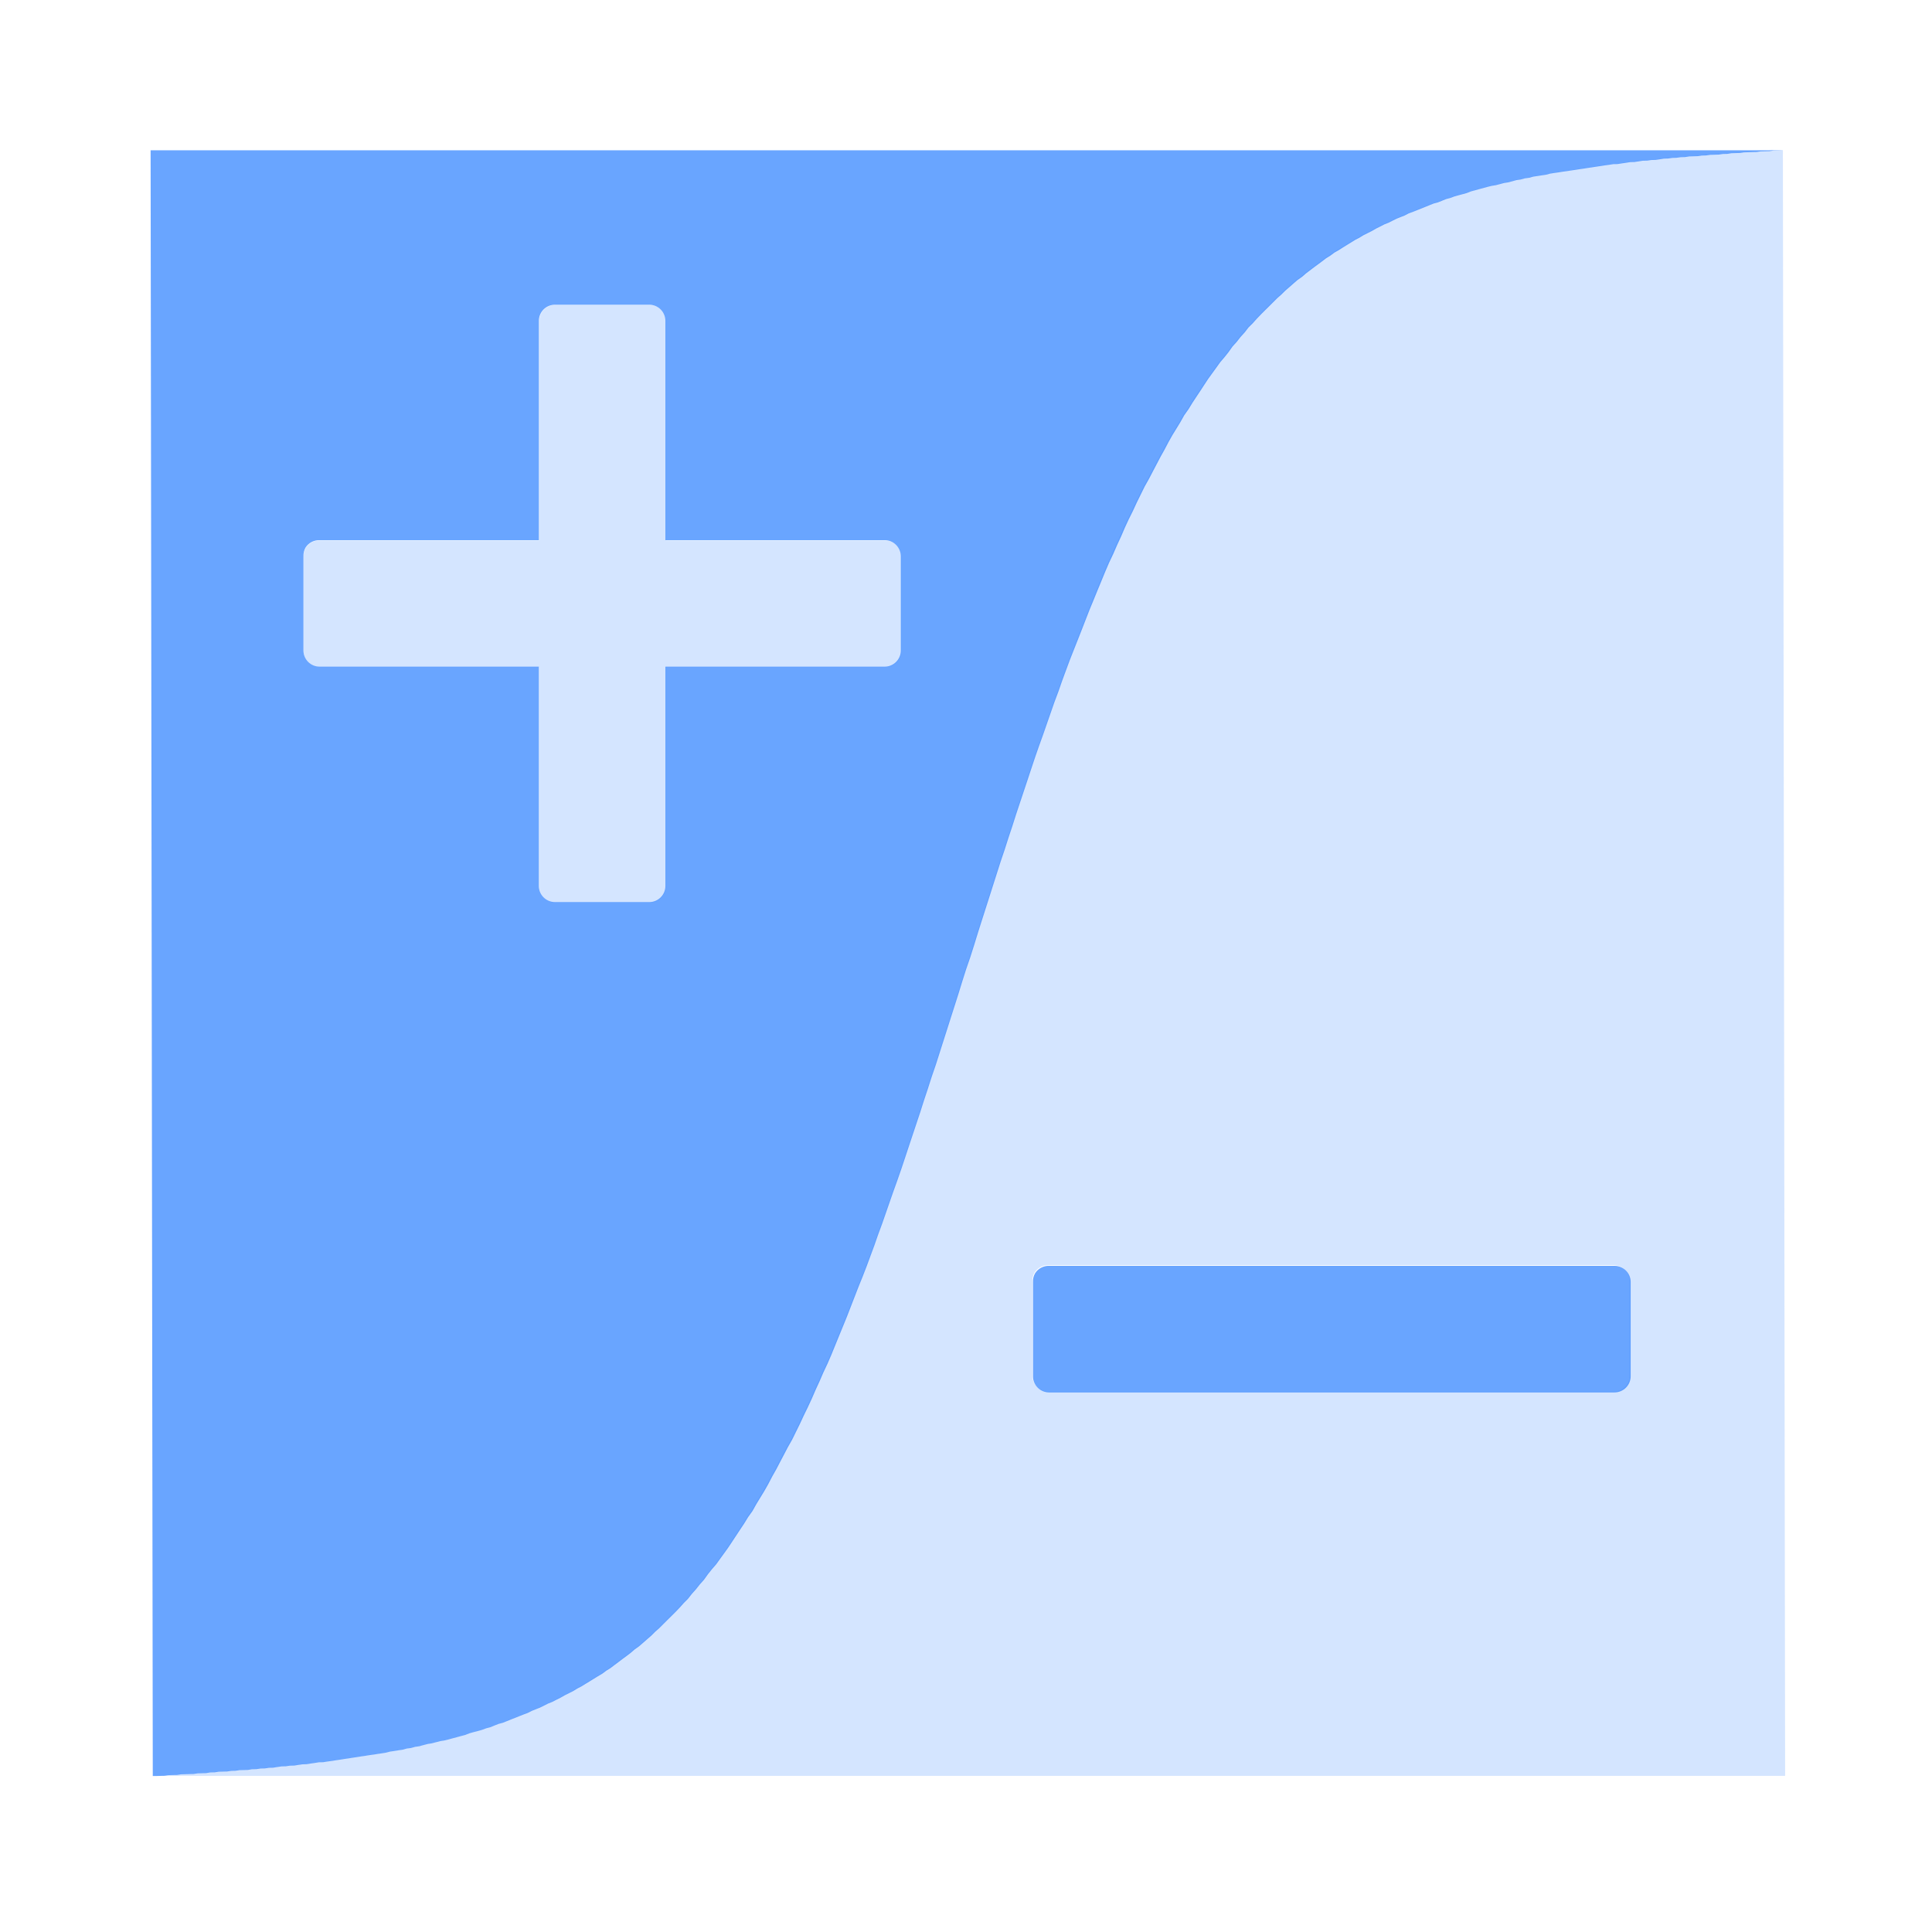<?xml version="1.0" encoding="UTF-8" standalone="no"?>
<!-- Created with Inkscape (http://www.inkscape.org/) -->

<svg
   xmlns:dc="http://purl.org/dc/elements/1.1/"
   xmlns:cc="http://creativecommons.org/ns#"
   xmlns:rdf="http://www.w3.org/1999/02/22-rdf-syntax-ns#"
   xmlns:svg="http://www.w3.org/2000/svg"
   xmlns="http://www.w3.org/2000/svg"
   xmlns:xlink="http://www.w3.org/1999/xlink"
   xmlns:sodipodi="http://sodipodi.sourceforge.net/DTD/sodipodi-0.dtd"
   xmlns:inkscape="http://www.inkscape.org/namespaces/inkscape"
   width="1000"
   height="1000"
   id="svg2"
   sodipodi:version="0.32"
   inkscape:version="0.47 r22583"
   sodipodi:docname="exposure.svg"
   inkscape:export-filename="/home/philippe/tmp/icons/TabIcons/exposure-24.png"
   inkscape:export-xdpi="2.1600001"
   inkscape:export-ydpi="2.1600001"
   version="1.1">
  <defs
     id="defs4">
    <inkscape:perspective
       sodipodi:type="inkscape:persp3d"
       inkscape:vp_x="0 : 36 : 1"
       inkscape:vp_y="0 : 1000 : 0"
       inkscape:vp_z="72 : 36 : 1"
       inkscape:persp3d-origin="36 : 24 : 1"
       id="perspective21" />
    <inkscape:perspective
       id="perspective3614"
       inkscape:persp3d-origin="0.5 : 0.33333333 : 1"
       inkscape:vp_z="1 : 0.5 : 1"
       inkscape:vp_y="0 : 1000 : 0"
       inkscape:vp_x="0 : 0.5 : 1"
       sodipodi:type="inkscape:persp3d" />
    <inkscape:perspective
       id="perspective3636"
       inkscape:persp3d-origin="0.5 : 0.33333333 : 1"
       inkscape:vp_z="1 : 0.5 : 1"
       inkscape:vp_y="0 : 1000 : 0"
       inkscape:vp_x="0 : 0.5 : 1"
       sodipodi:type="inkscape:persp3d" />
    <inkscape:perspective
       id="perspective3658"
       inkscape:persp3d-origin="0.5 : 0.33333333 : 1"
       inkscape:vp_z="1 : 0.5 : 1"
       inkscape:vp_y="0 : 1000 : 0"
       inkscape:vp_x="0 : 0.5 : 1"
       sodipodi:type="inkscape:persp3d" />
    <inkscape:perspective
       id="perspective3680"
       inkscape:persp3d-origin="0.5 : 0.33333333 : 1"
       inkscape:vp_z="1 : 0.5 : 1"
       inkscape:vp_y="0 : 1000 : 0"
       inkscape:vp_x="0 : 0.5 : 1"
       sodipodi:type="inkscape:persp3d" />
    <inkscape:perspective
       id="perspective3680-0"
       inkscape:persp3d-origin="0.5 : 0.33333333 : 1"
       inkscape:vp_z="1 : 0.5 : 1"
       inkscape:vp_y="0 : 1000 : 0"
       inkscape:vp_x="0 : 0.5 : 1"
       sodipodi:type="inkscape:persp3d" />
    <inkscape:perspective
       id="perspective3680-8"
       inkscape:persp3d-origin="0.5 : 0.33333333 : 1"
       inkscape:vp_z="1 : 0.5 : 1"
       inkscape:vp_y="0 : 1000 : 0"
       inkscape:vp_x="0 : 0.5 : 1"
       sodipodi:type="inkscape:persp3d" />
    <inkscape:perspective
       id="perspective3720"
       inkscape:persp3d-origin="0.5 : 0.33333333 : 1"
       inkscape:vp_z="1 : 0.5 : 1"
       inkscape:vp_y="0 : 1000 : 0"
       inkscape:vp_x="0 : 0.5 : 1"
       sodipodi:type="inkscape:persp3d" />
    <inkscape:perspective
       id="perspective3742"
       inkscape:persp3d-origin="0.5 : 0.33333333 : 1"
       inkscape:vp_z="1 : 0.5 : 1"
       inkscape:vp_y="0 : 1000 : 0"
       inkscape:vp_x="0 : 0.5 : 1"
       sodipodi:type="inkscape:persp3d" />
    <inkscape:perspective
       id="perspective3742-2"
       inkscape:persp3d-origin="0.5 : 0.33333333 : 1"
       inkscape:vp_z="1 : 0.5 : 1"
       inkscape:vp_y="0 : 1000 : 0"
       inkscape:vp_x="0 : 0.5 : 1"
       sodipodi:type="inkscape:persp3d" />
    <inkscape:perspective
       id="perspective3742-26"
       inkscape:persp3d-origin="0.5 : 0.33333333 : 1"
       inkscape:vp_z="1 : 0.5 : 1"
       inkscape:vp_y="0 : 1000 : 0"
       inkscape:vp_x="0 : 0.5 : 1"
       sodipodi:type="inkscape:persp3d" />
    <inkscape:perspective
       id="perspective3742-0"
       inkscape:persp3d-origin="0.5 : 0.33333333 : 1"
       inkscape:vp_z="1 : 0.5 : 1"
       inkscape:vp_y="0 : 1000 : 0"
       inkscape:vp_x="0 : 0.5 : 1"
       sodipodi:type="inkscape:persp3d" />
    <inkscape:perspective
       id="perspective3742-1"
       inkscape:persp3d-origin="0.5 : 0.33333333 : 1"
       inkscape:vp_z="1 : 0.5 : 1"
       inkscape:vp_y="0 : 1000 : 0"
       inkscape:vp_x="0 : 0.5 : 1"
       sodipodi:type="inkscape:persp3d" />
    <inkscape:perspective
       id="perspective3836"
       inkscape:persp3d-origin="0.5 : 0.33333333 : 1"
       inkscape:vp_z="1 : 0.5 : 1"
       inkscape:vp_y="0 : 1000 : 0"
       inkscape:vp_x="0 : 0.5 : 1"
       sodipodi:type="inkscape:persp3d" />
    <inkscape:perspective
       id="perspective3638"
       inkscape:persp3d-origin="0.5 : 0.33333333 : 1"
       inkscape:vp_z="1 : 0.5 : 1"
       inkscape:vp_y="0 : 1000 : 0"
       inkscape:vp_x="0 : 0.5 : 1"
       sodipodi:type="inkscape:persp3d" />
    <inkscape:perspective
       id="perspective2822"
       inkscape:persp3d-origin="0.5 : 0.33333333 : 1"
       inkscape:vp_z="1 : 0.5 : 1"
       inkscape:vp_y="0 : 1000 : 0"
       inkscape:vp_x="0 : 0.5 : 1"
       sodipodi:type="inkscape:persp3d" />
    <inkscape:perspective
       id="perspective2838"
       inkscape:persp3d-origin="0.5 : 0.33333333 : 1"
       inkscape:vp_z="1 : 0.5 : 1"
       inkscape:vp_y="0 : 1000 : 0"
       inkscape:vp_x="0 : 0.5 : 1"
       sodipodi:type="inkscape:persp3d" />
    <linearGradient
       id="linearGradient1352">
      <stop
         style="stop-color:#B3B3B3;stop-opacity:1;"
         offset="0"
         id="stop1354" />
      <stop
         style="stop-color:#B3B3B3;stop-opacity:1;"
         offset="1"
         id="stop1356" />
    </linearGradient>
    <linearGradient
       id="linearGradient1365">
      <stop
         id="stop1367"
         offset="0"
         style="stop-color:#000000;stop-opacity:1;" />
      <stop
         id="stop1370"
         offset="1"
         style="stop-color:#000000;stop-opacity:1;" />
    </linearGradient>
    <linearGradient
       inkscape:collect="always"
       xlink:href="#linearGradient1378"
       id="linearGradient1379"
       gradientUnits="userSpaceOnUse"
       gradientTransform="matrix(0.581,-0.581,0.581,0.581,-5.214,32)"
       x1="32.683"
       y1="19.206"
       x2="27.469"
       y2="49.282" />
    <linearGradient
       id="linearGradient1378">
      <stop
         style="stop-color:#000000;stop-opacity:1;"
         offset="0"
         id="stop1380" />
      <stop
         style="stop-color:#B3B3B3;stop-opacity:0.447;"
         offset="1"
         id="stop1382" />
    </linearGradient>
    <inkscape:perspective
       id="perspective3716"
       inkscape:persp3d-origin="0.5 : 0.33333333 : 1"
       inkscape:vp_z="1 : 0.5 : 1"
       inkscape:vp_y="0 : 1000 : 0"
       inkscape:vp_x="0 : 0.5 : 1"
       sodipodi:type="inkscape:persp3d" />
    <linearGradient
       inkscape:collect="always"
       xlink:href="#linearGradient1352"
       id="linearGradient3650"
       gradientUnits="userSpaceOnUse"
       gradientTransform="matrix(0.581,-0.581,0.581,0.581,-5.215,32.001)"
       x1="36.304"
       y1="6.206"
       x2="27.494"
       y2="57.588" />
    <linearGradient
       inkscape:collect="always"
       xlink:href="#linearGradient1365"
       id="linearGradient3652"
       gradientUnits="userSpaceOnUse"
       gradientTransform="matrix(0.581,-0.581,0.581,0.581,-5.209,32)"
       x1="36.464"
       y1="6.183"
       x2="27.574"
       y2="57.789" />
    <inkscape:perspective
       id="perspective3664"
       inkscape:persp3d-origin="0.5 : 0.33333333 : 1"
       inkscape:vp_z="1 : 0.5 : 1"
       inkscape:vp_y="0 : 1000 : 0"
       inkscape:vp_x="0 : 0.5 : 1"
       sodipodi:type="inkscape:persp3d" />
    <inkscape:perspective
       id="perspective3655"
       inkscape:persp3d-origin="0.5 : 0.33333333 : 1"
       inkscape:vp_z="1 : 0.5 : 1"
       inkscape:vp_y="0 : 1000 : 0"
       inkscape:vp_x="0 : 0.5 : 1"
       sodipodi:type="inkscape:persp3d" />
    <inkscape:perspective
       id="perspective2876"
       inkscape:persp3d-origin="0.5 : 0.33333333 : 1"
       inkscape:vp_z="1 : 0.5 : 1"
       inkscape:vp_y="0 : 1000 : 0"
       inkscape:vp_x="0 : 0.5 : 1"
       sodipodi:type="inkscape:persp3d" />
    <inkscape:perspective
       id="perspective3688"
       inkscape:persp3d-origin="0.5 : 0.33333333 : 1"
       inkscape:vp_z="1 : 0.5 : 1"
       inkscape:vp_y="0 : 1000 : 0"
       inkscape:vp_x="0 : 0.5 : 1"
       sodipodi:type="inkscape:persp3d" />
    <inkscape:perspective
       id="perspective2838-7"
       inkscape:persp3d-origin="0.5 : 0.33333333 : 1"
       inkscape:vp_z="1 : 0.5 : 1"
       inkscape:vp_y="0 : 1000 : 0"
       inkscape:vp_x="0 : 0.5 : 1"
       sodipodi:type="inkscape:persp3d" />
    <linearGradient
       inkscape:collect="always"
       xlink:href="#linearGradient1352-1"
       id="linearGradient1375"
       gradientUnits="userSpaceOnUse"
       gradientTransform="matrix(0.581,-0.581,0.581,0.581,-5.215,32.001)"
       x1="36.304"
       y1="6.206"
       x2="27.494"
       y2="57.588" />
    <linearGradient
       id="linearGradient1352-1">
      <stop
         style="stop-color:#B3B3B3;stop-opacity:1;"
         offset="0"
         id="stop1354-7" />
      <stop
         style="stop-color:#B3B3B3;stop-opacity:1;"
         offset="1"
         id="stop1356-2" />
    </linearGradient>
    <linearGradient
       inkscape:collect="always"
       xlink:href="#linearGradient1365-7"
       id="linearGradient1377"
       gradientUnits="userSpaceOnUse"
       gradientTransform="matrix(0.581,-0.581,0.581,0.581,-5.209,32)"
       x1="36.464"
       y1="6.183"
       x2="27.574"
       y2="57.789" />
    <linearGradient
       id="linearGradient1365-7">
      <stop
         id="stop1367-2"
         offset="0"
         style="stop-color:#000000;stop-opacity:1;" />
      <stop
         id="stop1370-2"
         offset="1"
         style="stop-color:#000000;stop-opacity:1;" />
    </linearGradient>
    <linearGradient
       inkscape:collect="always"
       xlink:href="#linearGradient1378-1"
       id="linearGradient1379-6"
       gradientUnits="userSpaceOnUse"
       gradientTransform="matrix(0.581,-0.581,0.581,0.581,-5.214,32)"
       x1="32.683"
       y1="19.206"
       x2="27.469"
       y2="49.282" />
    <linearGradient
       id="linearGradient1378-1">
      <stop
         style="stop-color:#000000;stop-opacity:1;"
         offset="0"
         id="stop1380-0" />
      <stop
         style="stop-color:#B3B3B3;stop-opacity:0.447;"
         offset="1"
         id="stop1382-6" />
    </linearGradient>
    <linearGradient
       y2="49.282"
       x2="27.469"
       y1="19.206"
       x1="32.683"
       gradientTransform="matrix(0.581,-0.581,0.581,0.581,-5.214,32)"
       gradientUnits="userSpaceOnUse"
       id="linearGradient2858"
       xlink:href="#linearGradient1378-1"
       inkscape:collect="always" />
    <inkscape:perspective
       id="perspective3751"
       inkscape:persp3d-origin="0.5 : 0.33333333 : 1"
       inkscape:vp_z="1 : 0.5 : 1"
       inkscape:vp_y="0 : 1000 : 0"
       inkscape:vp_x="0 : 0.5 : 1"
       sodipodi:type="inkscape:persp3d" />
    <linearGradient
       inkscape:collect="always"
       xlink:href="#linearGradient1352-0"
       id="linearGradient3650-9"
       gradientUnits="userSpaceOnUse"
       gradientTransform="matrix(0.581,-0.581,0.581,0.581,-5.215,32.001)"
       x1="36.304"
       y1="6.206"
       x2="27.494"
       y2="57.588" />
    <linearGradient
       id="linearGradient1352-0">
      <stop
         style="stop-color:#B3B3B3;stop-opacity:1;"
         offset="0"
         id="stop1354-9" />
      <stop
         style="stop-color:#B3B3B3;stop-opacity:1;"
         offset="1"
         id="stop1356-1" />
    </linearGradient>
    <linearGradient
       inkscape:collect="always"
       xlink:href="#linearGradient1365-71"
       id="linearGradient3652-7"
       gradientUnits="userSpaceOnUse"
       gradientTransform="matrix(0.581,-0.581,0.581,0.581,-5.209,32)"
       x1="36.464"
       y1="6.183"
       x2="27.574"
       y2="57.789" />
    <linearGradient
       id="linearGradient1365-71">
      <stop
         id="stop1367-1"
         offset="0"
         style="stop-color:#000000;stop-opacity:1;" />
      <stop
         id="stop1370-5"
         offset="1"
         style="stop-color:#000000;stop-opacity:1;" />
    </linearGradient>
    <inkscape:perspective
       id="perspective3808"
       inkscape:persp3d-origin="0.5 : 0.33333333 : 1"
       inkscape:vp_z="1 : 0.5 : 1"
       inkscape:vp_y="0 : 1000 : 0"
       inkscape:vp_x="0 : 0.5 : 1"
       sodipodi:type="inkscape:persp3d" />
    <inkscape:perspective
       id="perspective3830"
       inkscape:persp3d-origin="0.5 : 0.33333333 : 1"
       inkscape:vp_z="1 : 0.5 : 1"
       inkscape:vp_y="0 : 1000 : 0"
       inkscape:vp_x="0 : 0.5 : 1"
       sodipodi:type="inkscape:persp3d" />
    <inkscape:perspective
       id="perspective5306"
       inkscape:persp3d-origin="0.5 : 0.33333333 : 1"
       inkscape:vp_z="1 : 0.5 : 1"
       inkscape:vp_y="0 : 1000 : 0"
       inkscape:vp_x="0 : 0.5 : 1"
       sodipodi:type="inkscape:persp3d" />
    <linearGradient
       inkscape:collect="always"
       xlink:href="#linearGradient1352-1-3"
       id="linearGradient1375-1"
       gradientUnits="userSpaceOnUse"
       gradientTransform="matrix(0.581,-0.581,0.581,0.581,-5.215,32.001)"
       x1="36.304"
       y1="6.206"
       x2="27.494"
       y2="57.588" />
    <linearGradient
       id="linearGradient1352-1-3">
      <stop
         style="stop-color:#B3B3B3;stop-opacity:1;"
         offset="0"
         id="stop1354-7-6" />
      <stop
         style="stop-color:#B3B3B3;stop-opacity:1;"
         offset="1"
         id="stop1356-2-4" />
    </linearGradient>
    <linearGradient
       inkscape:collect="always"
       xlink:href="#linearGradient1365-7-3"
       id="linearGradient1377-0"
       gradientUnits="userSpaceOnUse"
       gradientTransform="matrix(0.581,-0.581,0.581,0.581,-5.209,32)"
       x1="36.464"
       y1="6.183"
       x2="27.574"
       y2="57.789" />
    <linearGradient
       id="linearGradient1365-7-3">
      <stop
         id="stop1367-2-5"
         offset="0"
         style="stop-color:#000000;stop-opacity:1;" />
      <stop
         id="stop1370-2-8"
         offset="1"
         style="stop-color:#000000;stop-opacity:1;" />
    </linearGradient>
    <linearGradient
       y2="49.282"
       x2="27.469"
       y1="19.206"
       x1="32.683"
       gradientTransform="matrix(0.581,-0.581,0.581,0.581,-5.214,32)"
       gradientUnits="userSpaceOnUse"
       id="linearGradient2858-5"
       xlink:href="#linearGradient1378-1-0"
       inkscape:collect="always" />
    <linearGradient
       id="linearGradient1378-1-0">
      <stop
         style="stop-color:#000000;stop-opacity:1;"
         offset="0"
         id="stop1380-0-9" />
      <stop
         style="stop-color:#B3B3B3;stop-opacity:0.447;"
         offset="1"
         id="stop1382-6-9" />
    </linearGradient>
    <linearGradient
       y2="49.282"
       x2="27.469"
       y1="19.206"
       x1="32.683"
       gradientTransform="matrix(0.581,-0.581,0.581,0.581,-5.214,32)"
       gradientUnits="userSpaceOnUse"
       id="linearGradient5326"
       xlink:href="#linearGradient1378-1-0"
       inkscape:collect="always" />
    <linearGradient
       inkscape:collect="always"
       xlink:href="#linearGradient1378-1-0"
       id="linearGradient5370"
       gradientUnits="userSpaceOnUse"
       gradientTransform="matrix(0.198,-0.198,0.198,0.198,-18.744,43.935)"
       x1="32.683"
       y1="19.206"
       x2="27.469"
       y2="49.282" />
    <linearGradient
       inkscape:collect="always"
       xlink:href="#linearGradient1352-1-3"
       id="linearGradient5376"
       gradientUnits="userSpaceOnUse"
       gradientTransform="matrix(0.198,-0.198,0.198,0.198,-18.744,43.935)"
       x1="36.304"
       y1="6.206"
       x2="27.494"
       y2="57.588" />
    <inkscape:perspective
       id="perspective5386"
       inkscape:persp3d-origin="0.5 : 0.33333333 : 1"
       inkscape:vp_z="1 : 0.5 : 1"
       inkscape:vp_y="0 : 1000 : 0"
       inkscape:vp_x="0 : 0.5 : 1"
       sodipodi:type="inkscape:persp3d" />
    <linearGradient
       inkscape:collect="always"
       xlink:href="#linearGradient1352-1-3-0"
       id="linearGradient5376-9"
       gradientUnits="userSpaceOnUse"
       gradientTransform="matrix(0.198,-0.198,0.198,0.198,-18.744,43.935)"
       x1="36.304"
       y1="6.206"
       x2="27.494"
       y2="57.588" />
    <linearGradient
       id="linearGradient1352-1-3-0">
      <stop
         style="stop-color:#B3B3B3;stop-opacity:1;"
         offset="0"
         id="stop1354-7-6-1" />
      <stop
         style="stop-color:#B3B3B3;stop-opacity:1;"
         offset="1"
         id="stop1356-2-4-2" />
    </linearGradient>
    <linearGradient
       y2="57.588"
       x2="27.494"
       y1="6.206"
       x1="36.304"
       gradientTransform="matrix(0.198,-0.198,0.198,0.198,-7.911,51.126)"
       gradientUnits="userSpaceOnUse"
       id="linearGradient5396"
       xlink:href="#linearGradient1352-1-3-0"
       inkscape:collect="always" />
    <inkscape:perspective
       id="perspective5427"
       inkscape:persp3d-origin="0.5 : 0.33333333 : 1"
       inkscape:vp_z="1 : 0.5 : 1"
       inkscape:vp_y="0 : 1000 : 0"
       inkscape:vp_x="0 : 0.5 : 1"
       sodipodi:type="inkscape:persp3d" />
    <inkscape:perspective
       id="perspective5449"
       inkscape:persp3d-origin="0.5 : 0.33333333 : 1"
       inkscape:vp_z="1 : 0.5 : 1"
       inkscape:vp_y="0 : 1000 : 0"
       inkscape:vp_x="0 : 0.5 : 1"
       sodipodi:type="inkscape:persp3d" />
    <inkscape:perspective
       id="perspective2978"
       inkscape:persp3d-origin="0.5 : 0.33333333 : 1"
       inkscape:vp_z="1 : 0.5 : 1"
       inkscape:vp_y="0 : 1000 : 0"
       inkscape:vp_x="0 : 0.5 : 1"
       sodipodi:type="inkscape:persp3d" />
    <inkscape:perspective
       id="perspective2923"
       inkscape:persp3d-origin="0.5 : 0.33333333 : 1"
       inkscape:vp_z="1 : 0.5 : 1"
       inkscape:vp_y="0 : 1000 : 0"
       inkscape:vp_x="0 : 0.5 : 1"
       sodipodi:type="inkscape:persp3d" />
    <inkscape:perspective
       id="perspective3717"
       inkscape:persp3d-origin="0.5 : 0.33333333 : 1"
       inkscape:vp_z="1 : 0.5 : 1"
       inkscape:vp_y="0 : 1000 : 0"
       inkscape:vp_x="0 : 0.5 : 1"
       sodipodi:type="inkscape:persp3d" />
    <inkscape:perspective
       id="perspective3739"
       inkscape:persp3d-origin="0.5 : 0.33333333 : 1"
       inkscape:vp_z="1 : 0.5 : 1"
       inkscape:vp_y="0 : 1000 : 0"
       inkscape:vp_x="0 : 0.5 : 1"
       sodipodi:type="inkscape:persp3d" />
    <inkscape:perspective
       id="perspective3765"
       inkscape:persp3d-origin="0.5 : 0.33333333 : 1"
       inkscape:vp_z="1 : 0.5 : 1"
       inkscape:vp_y="0 : 1000 : 0"
       inkscape:vp_x="0 : 0.5 : 1"
       sodipodi:type="inkscape:persp3d" />
    <inkscape:perspective
       id="perspective3787"
       inkscape:persp3d-origin="0.5 : 0.33333333 : 1"
       inkscape:vp_z="1 : 0.5 : 1"
       inkscape:vp_y="0 : 1000 : 0"
       inkscape:vp_x="0 : 0.5 : 1"
       sodipodi:type="inkscape:persp3d" />
    <inkscape:perspective
       id="perspective3809"
       inkscape:persp3d-origin="0.5 : 0.33333333 : 1"
       inkscape:vp_z="1 : 0.5 : 1"
       inkscape:vp_y="0 : 1000 : 0"
       inkscape:vp_x="0 : 0.5 : 1"
       sodipodi:type="inkscape:persp3d" />
    <inkscape:perspective
       id="perspective3948"
       inkscape:persp3d-origin="0.5 : 0.33333333 : 1"
       inkscape:vp_z="1 : 0.5 : 1"
       inkscape:vp_y="0 : 1000 : 0"
       inkscape:vp_x="0 : 0.5 : 1"
       sodipodi:type="inkscape:persp3d" />
    <inkscape:perspective
       id="perspective4073"
       inkscape:persp3d-origin="0.5 : 0.33333333 : 1"
       inkscape:vp_z="1 : 0.5 : 1"
       inkscape:vp_y="0 : 1000 : 0"
       inkscape:vp_x="0 : 0.5 : 1"
       sodipodi:type="inkscape:persp3d" />
  </defs>
  <sodipodi:namedview
     id="base"
     pagecolor="#ffffff"
     bordercolor="#666666"
     borderopacity="1.0"
     inkscape:pageopacity="0.0"
     inkscape:pageshadow="2"
     inkscape:zoom="0.403"
     inkscape:cx="500"
     inkscape:cy="500"
     inkscape:document-units="px"
     inkscape:current-layer="g4060"
     showguides="true"
     inkscape:guide-bbox="true"
     inkscape:window-width="1920"
     inkscape:window-height="1032"
     inkscape:window-x="-1"
     inkscape:window-y="0"
     showgrid="true"
     showborder="true"
     inkscape:showpageshadow="true"
     inkscape:window-maximized="1" />
  <g
     inkscape:label="Layer 1"
     inkscape:groupmode="layer"
     id="layer1"
     transform="translate(464.162,464.032)">
    <g
       id="g4082"
       transform="translate(0,1.553)">
      <g
         id="g4060"
         transform="matrix(1.507,0,0,1.507,-9.421,-17.894)">
        <path
           style="opacity:0.7;color:#ff0000;fill:#2a7fff;stroke:none"
           d="M 77.875 77.719 L 79 919.906 L 80.531 919.906 L 82.688 919.844 L 84.844 919.781 L 86.969 919.469 L 89.125 919.406 L 91.469 919.344 L 93.594 919.031 L 95.75 918.969 L 97.906 918.906 L 100.062 918.844 L 102.219 918.531 L 104.375 918.469 L 106.531 918.406 L 108.688 918.062 L 111 918 L 113.156 917.688 L 115.312 917.625 L 117.469 917.562 L 119.625 917.25 L 121.781 917.188 L 123.906 916.875 L 126.062 916.812 L 128.25 916.75 L 130.375 916.406 L 132.688 916.344 L 134.844 916.031 L 137 915.969 L 139.156 915.656 L 141.312 915.594 L 143.438 915.25 L 145.594 914.938 L 147.75 914.875 L 149.906 914.562 L 152.219 914.5 L 154.375 914.156 L 156.5 913.844 L 158.656 913.781 L 160.812 913.438 L 162.969 913.125 L 165.125 912.781 L 167.281 912.75 L 169.406 912.406 L 171.719 912.094 L 173.875 911.75 L 176.031 911.438 L 178.156 911.094 L 180.312 910.781 L 182.469 910.438 L 184.594 910.125 L 186.75 909.781 L 188.906 909.469 L 191.031 909.125 L 193.344 908.812 L 195.5 908.469 L 197.656 908.156 L 199.781 907.812 L 201.938 907.25 L 204.094 906.938 L 206.219 906.594 L 208.375 906.281 L 210.531 905.688 L 212.812 905.375 L 214.969 904.781 L 217.125 904.469 L 219.25 903.875 L 221.406 903.312 L 223.562 902.969 L 225.688 902.406 L 227.844 901.844 L 229.969 901.5 L 232.281 900.938 L 234.438 900.344 L 236.562 899.781 L 238.719 899.188 L 240.844 898.625 L 243 897.781 L 245.125 897.188 L 247.281 896.625 L 249.406 896.031 L 251.719 895.188 L 253.844 894.625 L 255.969 893.75 L 258.125 892.906 L 260.25 892.344 L 262.375 891.5 L 264.531 890.625 L 266.656 889.781 L 268.781 888.938 L 270.906 888.094 L 273.188 887.25 L 275.344 886.156 L 277.469 885.312 L 279.594 884.469 L 281.719 883.406 L 283.844 882.344 L 285.969 881.5 L 288.094 880.406 L 290.219 879.344 L 292.531 878.031 L 294.656 876.969 L 296.781 875.906 L 298.906 874.594 L 301.031 873.5 L 303.156 872.188 L 305.312 870.875 L 307.438 869.562 L 309.562 868.25 L 311.844 866.906 L 313.938 865.344 L 316.062 864.031 L 318.156 862.438 L 320.25 860.875 L 322.344 859.281 L 324.469 857.719 L 326.562 856.125 L 328.656 854.312 L 330.906 852.719 L 333 850.906 L 335.094 849.062 L 337.188 847.25 L 339.281 845.156 L 341.375 843.312 L 343.469 841.219 L 345.562 839.125 L 347.688 837.031 L 349.781 834.938 L 352.031 832.594 L 354.125 830.25 L 356.219 828.156 L 358.281 825.531 L 360.375 823.188 L 362.438 820.594 L 364.531 818.25 L 366.594 815.375 L 368.656 812.781 L 370.906 810.188 L 372.969 807.312 L 375.031 804.469 L 377.094 801.594 L 379.156 798.5 L 381.219 795.375 L 383.281 792.25 L 385.344 789.156 L 387.406 785.781 L 389.656 782.656 L 391.688 779.031 L 393.75 775.656 L 395.812 772.281 L 397.844 768.688 L 399.875 764.781 L 401.906 761.188 L 403.938 757.312 L 405.969 753.438 L 408 749.562 L 410.219 745.656 L 412.25 741.531 L 414.281 737.406 L 416.312 733.031 L 418.344 728.875 L 420.375 724.5 L 422.375 719.875 L 424.406 715.469 L 426.406 710.844 L 428.594 706.188 L 430.594 701.562 L 432.594 696.656 L 434.594 691.75 L 436.594 686.875 L 438.594 681.969 L 440.594 676.812 L 442.594 671.656 L 444.594 666.5 L 446.781 661.094 L 448.781 655.938 L 450.781 650.531 L 452.781 645.125 L 454.75 639.469 L 456.75 634.062 L 458.719 628.406 L 460.688 622.75 L 462.656 617.094 L 464.781 611.188 L 466.75 605.531 L 468.719 599.625 L 470.688 593.688 L 472.656 587.781 L 474.625 581.875 L 476.594 575.969 L 478.562 569.781 L 480.531 563.875 L 482.5 557.719 L 484.625 551.531 L 486.594 545.375 L 488.562 539.188 L 490.531 533.031 L 492.5 526.844 L 494.469 520.688 L 496.438 514.5 L 498.406 508.094 L 500.375 501.906 L 502.5 495.75 L 504.469 489.562 L 506.438 483.156 L 508.406 476.969 L 510.375 470.812 L 512.344 464.656 L 514.312 458.469 L 516.281 452.312 L 518.25 446.125 L 520.344 439.938 L 522.312 433.781 L 524.281 427.875 L 526.25 421.688 L 528.219 415.781 L 530.188 409.875 L 532.156 403.969 L 534.125 398.031 L 536.094 392.125 L 538.062 386.469 L 540.188 380.562 L 542.156 374.906 L 544.125 369.25 L 546.094 363.594 L 548.125 358.188 L 550.094 352.531 L 552.094 347.094 L 554.094 341.719 L 556.125 336.562 L 558.281 331.125 L 560.312 325.969 L 562.312 320.812 L 564.312 315.688 L 566.344 310.781 L 568.344 305.875 L 570.375 300.969 L 572.375 296.094 L 574.375 291.438 L 576.562 286.812 L 578.594 282.156 L 580.625 277.781 L 582.625 273.125 L 584.656 268.75 L 586.719 264.625 L 588.75 260.219 L 590.781 256.094 L 592.812 251.969 L 595 248.062 L 597.031 244.188 L 599.062 240.312 L 601.094 236.438 L 603.125 232.812 L 605.156 228.938 L 607.188 225.312 L 609.25 221.969 L 611.312 218.594 L 613.344 214.969 L 615.562 211.844 L 617.625 208.469 L 619.688 205.344 L 621.75 202.25 L 623.781 199.125 L 625.844 196 L 627.906 193.156 L 629.969 190.312 L 632.031 187.438 L 634.25 184.844 L 636.312 182.25 L 638.344 179.375 L 640.469 177.031 L 642.5 174.438 L 644.625 172.094 L 646.656 169.469 L 648.781 167.375 L 650.875 165.031 L 653.125 162.688 L 655.219 160.594 L 657.344 158.5 L 659.438 156.406 L 661.531 154.312 L 663.625 152.469 L 665.75 150.375 L 667.844 148.562 L 669.938 146.719 L 672.031 144.906 L 674.312 143.312 L 676.406 141.5 L 678.5 139.906 L 680.594 138.312 L 682.719 136.75 L 684.812 135.188 L 686.906 133.594 L 689.031 132.281 L 691.125 130.719 L 693.438 129.406 L 695.531 128.062 L 697.656 126.75 L 699.781 125.438 L 701.906 124.125 L 704.031 123.031 L 706.156 121.719 L 708.281 120.656 L 710.406 119.594 L 712.688 118.281 L 714.812 117.219 L 716.938 116.125 L 719.062 115.281 L 721.188 114.219 L 723.312 113.156 L 725.438 112.312 L 727.562 111.469 L 729.656 110.375 L 731.969 109.531 L 734.094 108.688 L 736.219 107.844 L 738.312 107 L 740.438 106.125 L 742.562 105.281 L 744.688 104.719 L 746.812 103.875 L 748.938 103 L 751.062 102.438 L 753.344 101.594 L 755.469 101 L 757.594 100.438 L 759.719 99.844 L 761.844 99 L 763.969 98.438 L 766.094 97.844 L 768.219 97.281 L 770.344 96.688 L 772.625 96.125 L 774.781 95.781 L 776.906 95.219 L 779.031 94.656 L 781.219 94.312 L 783.312 93.75 L 785.438 93.156 L 787.625 92.844 L 789.75 92.25 L 792.062 91.938 L 794.188 91.344 L 796.344 91.031 L 798.531 90.688 L 800.688 90.375 L 802.812 89.812 L 804.969 89.469 L 807.156 89.156 L 809.312 88.812 L 811.625 88.5 L 813.812 88.156 L 815.969 87.844 L 818.125 87.5 L 820.312 87.188 L 822.469 86.844 L 824.625 86.531 L 826.812 86.188 L 828.969 85.875 L 831.156 85.531 L 833.469 85.219 L 835.625 84.875 L 837.781 84.844 L 839.969 84.5 L 842.125 84.188 L 844.312 83.844 L 846.469 83.781 L 848.625 83.469 L 850.812 83.125 L 853.125 83.062 L 855.281 82.75 L 857.469 82.688 L 859.625 82.375 L 861.781 82.031 L 863.969 81.969 L 866.125 81.656 L 868.281 81.594 L 870.469 81.281 L 872.781 81.219 L 874.938 80.875 L 877.125 80.812 L 879.281 80.75 L 881.469 80.438 L 883.625 80.375 L 885.781 80.062 L 887.969 80 L 890.125 79.938 L 892.281 79.625 L 894.625 79.562 L 896.781 79.219 L 898.938 79.156 L 901.125 79.094 L 903.281 78.781 L 905.438 78.719 L 907.625 78.656 L 909.781 78.594 L 911.969 78.281 L 914.281 78.219 L 916.438 78.156 L 918.594 77.844 L 920.781 77.781 L 922.938 77.719 L 77.875 77.719 z M 287.344 157.719 L 336.219 157.719 C 340.812 157.741 344.541 161.437 344.562 166.031 L 344.562 279.688 L 458.188 279.688 C 462.781 279.71 466.51 283.438 466.531 288.031 L 466.531 336.875 C 466.509 341.469 462.781 345.197 458.188 345.219 L 344.562 345.219 L 344.562 458.875 C 344.541 463.469 340.812 467.166 336.219 467.188 L 287.344 467.188 C 282.75 467.165 279.053 463.469 279.031 458.875 L 279.031 345.219 L 165.375 345.219 C 160.781 345.197 157.084 341.469 157.062 336.875 L 157.062 288.031 C 157.001 286.439 157.384 284.845 158.188 283.469 C 159.771 281.047 162.483 279.622 165.375 279.688 L 279.031 279.688 L 279.031 166.031 C 279.053 161.437 282.75 157.74 287.344 157.719 z "
           transform="matrix(0.663,0,0,0.663,-301.656,-296.979)"
           id="path152-9" />
        <path
           style="opacity:0.2;color:#ff0000;fill:#2a7fff;stroke:none"
           d="M 921.969 77.531 L 919.812 77.594 L 917.656 77.656 L 915.5 78 L 913.344 78.031 L 911.031 78.094 L 908.875 78.438 L 906.719 78.5 L 904.562 78.531 L 902.406 78.594 L 900.25 78.938 L 898.094 79 L 895.938 79.031 L 893.812 79.375 L 891.469 79.438 L 889.344 79.75 L 887.188 79.812 L 885.031 79.875 L 882.875 80.188 L 880.719 80.25 L 878.562 80.594 L 876.406 80.625 L 874.25 80.688 L 872.094 81.031 L 869.781 81.094 L 867.656 81.406 L 865.469 81.469 L 863.344 81.781 L 861.188 81.844 L 859.031 82.188 L 856.875 82.5 L 854.719 82.562 L 852.594 82.906 L 850.25 82.969 L 848.125 83.281 L 845.969 83.594 L 843.812 83.656 L 841.656 84 L 839.531 84.312 L 837.375 84.656 L 835.219 84.688 L 833.062 85.031 L 830.75 85.344 L 828.625 85.688 L 826.469 86 L 824.312 86.344 L 822.156 86.656 L 820.031 87 L 817.875 87.312 L 815.719 87.656 L 813.594 87.969 L 811.438 88.312 L 809.125 88.625 L 806.969 88.969 L 804.844 89.281 L 802.688 89.625 L 800.562 90.188 L 798.406 90.5 L 796.25 90.844 L 794.094 91.156 L 791.969 91.75 L 789.656 92.062 L 787.5 92.656 L 785.375 92.969 L 783.219 93.562 L 781.094 94.125 L 778.938 94.469 L 776.781 95.031 L 774.656 95.594 L 772.5 95.938 L 770.188 96.5 L 768.062 97.094 L 765.906 97.656 L 763.781 98.25 L 761.625 98.812 L 759.5 99.656 L 757.344 100.25 L 755.219 100.812 L 753.062 101.406 L 750.781 102.25 L 748.625 102.812 L 746.5 103.688 L 744.375 104.531 L 742.219 105.094 L 740.094 105.938 L 737.969 106.812 L 735.844 107.656 L 733.688 108.5 L 731.562 109.344 L 729.281 110.188 L 727.156 111.281 L 725.031 112.125 L 722.906 112.969 L 720.75 114.031 L 718.625 115.094 L 716.5 115.938 L 714.375 117.031 L 712.25 118.094 L 709.969 119.406 L 707.844 120.469 L 705.688 121.531 L 703.562 122.844 L 701.438 123.938 L 699.312 125.25 L 697.188 126.562 L 695.062 127.875 L 692.938 129.188 L 690.625 130.531 L 688.531 132.094 L 686.406 133.406 L 684.312 135 L 682.219 136.562 L 680.125 138.156 L 678.031 139.719 L 675.938 141.312 L 673.844 143.125 L 671.562 144.719 L 669.469 146.531 L 667.375 148.375 L 665.281 150.188 L 663.188 152.281 L 661.094 154.125 L 659 156.219 L 656.906 158.312 L 654.812 160.406 L 652.719 162.5 L 650.469 164.844 L 648.375 167.188 L 646.25 169.281 L 644.188 171.906 L 642.094 174.25 L 640.031 176.844 L 637.938 179.188 L 635.875 182.062 L 633.812 184.656 L 631.594 187.25 L 629.531 190.125 L 627.469 192.969 L 625.406 195.844 L 623.312 198.938 L 621.25 202.062 L 619.188 205.188 L 617.125 208.281 L 615.062 211.656 L 612.844 214.781 L 610.812 218.406 L 608.75 221.781 L 606.688 225.156 L 604.656 228.75 L 602.594 232.656 L 600.562 236.25 L 598.531 240.125 L 596.5 244 L 594.469 247.906 L 592.281 251.781 L 590.25 255.906 L 588.219 260.031 L 586.188 264.406 L 584.156 268.562 L 582.094 272.938 L 580.094 277.562 L 578.062 281.969 L 576.062 286.594 L 573.875 291.25 L 571.875 295.875 L 569.875 300.781 L 567.875 305.688 L 565.875 310.562 L 563.875 315.469 L 561.875 320.625 L 559.875 325.781 L 557.875 330.938 L 555.719 336.344 L 553.719 341.5 L 551.719 346.906 L 549.719 352.312 L 547.75 357.969 L 545.75 363.375 L 543.781 369.031 L 541.812 374.688 L 539.844 380.344 L 537.719 386.25 L 535.719 391.906 L 533.75 397.812 L 531.781 403.75 L 529.812 409.656 L 527.844 415.562 L 525.875 421.469 L 523.906 427.656 L 521.938 433.562 L 519.969 439.719 L 517.875 445.906 L 515.906 452.062 L 513.938 458.25 L 511.969 464.406 L 510 470.594 L 508.031 476.75 L 506.062 482.938 L 504.094 489.344 L 502.125 495.531 L 500 501.781 L 498.031 507.938 L 496.062 514.375 L 494.094 520.531 L 492.125 526.719 L 490.156 532.875 L 488.188 539.062 L 486.219 545.219 L 484.25 551.406 L 482.125 557.562 L 480.156 563.75 L 478.188 569.656 L 476.219 575.812 L 474.25 581.75 L 472.281 587.656 L 470.312 593.562 L 468.344 599.469 L 466.375 605.375 L 464.406 611.031 L 462.281 616.969 L 460.312 622.625 L 458.344 628.281 L 456.375 633.938 L 454.375 639.344 L 452.406 645 L 450.375 650.406 L 448.375 655.812 L 446.375 660.969 L 444.188 666.375 L 442.188 671.531 L 440.156 676.688 L 438.156 681.844 L 436.156 686.75 L 434.125 691.625 L 432.125 696.531 L 430.094 701.438 L 428.094 706.062 L 425.906 710.719 L 423.906 715.344 L 421.844 719.75 L 419.844 724.375 L 417.812 728.781 L 415.781 732.906 L 413.75 737.312 L 411.719 741.438 L 409.688 745.562 L 407.5 749.438 L 405.438 753.312 L 403.406 757.188 L 401.375 761.062 L 399.344 764.688 L 397.312 768.562 L 395.281 772.188 L 393.219 775.562 L 391.156 778.938 L 389.125 782.562 L 386.906 785.688 L 384.844 789.062 L 382.812 792.156 L 380.75 795.281 L 378.688 798.406 L 376.625 801.5 L 374.562 804.375 L 372.531 807.219 L 370.469 810.094 L 368.25 812.688 L 366.188 815.281 L 364.125 818.125 L 362.031 820.5 L 359.969 823.094 L 357.875 825.438 L 355.812 828.031 L 353.719 830.125 L 351.594 832.5 L 349.344 834.844 L 347.25 836.938 L 345.156 839.031 L 343.031 841.125 L 340.938 843.219 L 338.844 845.062 L 336.75 847.156 L 334.625 848.969 L 332.531 850.812 L 330.438 852.625 L 328.188 854.188 L 326.094 856.031 L 323.969 857.594 L 321.875 859.188 L 319.781 860.781 L 317.688 862.344 L 315.562 863.906 L 313.438 865.25 L 311.344 866.812 L 309.062 868.125 L 306.938 869.438 L 304.812 870.781 L 302.688 872.094 L 300.562 873.406 L 298.438 874.469 L 296.312 875.781 L 294.188 876.875 L 292.094 877.938 L 289.781 879.25 L 287.656 880.312 L 285.531 881.375 L 283.438 882.219 L 281.312 883.312 L 279.188 884.375 L 277.062 885.219 L 274.938 886.062 L 272.812 887.125 L 270.531 887.969 L 268.406 888.844 L 266.281 889.688 L 264.156 890.531 L 262.031 891.375 L 259.906 892.219 L 257.781 892.812 L 255.656 893.656 L 253.531 894.5 L 251.406 895.094 L 249.125 895.938 L 247 896.5 L 244.875 897.094 L 242.75 897.656 L 240.625 898.531 L 238.5 899.094 L 236.406 899.656 L 234.281 900.25 L 232.156 900.812 L 229.844 901.406 L 227.688 901.719 L 225.562 902.312 L 223.438 902.875 L 221.281 903.219 L 219.156 903.781 L 217.031 904.344 L 214.875 904.688 L 212.75 905.25 L 210.406 905.594 L 208.312 906.156 L 206.125 906.5 L 203.969 906.812 L 201.781 907.156 L 199.688 907.719 L 197.5 908.062 L 195.344 908.375 L 193.156 908.719 L 190.844 909.031 L 188.688 909.344 L 186.5 909.688 L 184.344 910 L 182.188 910.344 L 180 910.656 L 177.844 911 L 175.688 911.312 L 173.5 911.656 L 171.344 911.969 L 169.031 912.312 L 166.844 912.625 L 164.688 912.688 L 162.531 913 L 160.344 913.344 L 158.188 913.656 L 156 913.719 L 153.844 914.062 L 151.688 914.375 L 149.375 914.438 L 147.188 914.781 L 145.031 914.844 L 142.844 915.156 L 140.688 915.469 L 138.531 915.531 L 136.344 915.875 L 134.188 915.938 L 132.031 916.25 L 129.688 916.312 L 127.531 916.656 L 125.375 916.688 L 123.188 916.75 L 121.031 917.094 L 118.875 917.125 L 116.688 917.469 L 114.531 917.531 L 112.344 917.594 L 110.188 917.906 L 107.875 917.969 L 105.688 918.312 L 103.531 918.344 L 101.375 918.406 L 99.188 918.75 L 97.031 918.812 L 94.875 918.844 L 92.688 918.906 L 90.531 919.25 L 88.219 919.312 L 86.031 919.375 L 83.875 919.688 L 81.719 919.75 L 79.531 919.812 L 924.625 919.812 L 923.469 77.625 L 921.969 77.531 z M 543 655.25 L 656.656 655.25 L 722.188 655.25 L 835.812 655.25 C 840.406 655.272 844.135 659 844.156 663.594 L 844.156 712.469 C 844.134 717.062 840.406 720.76 835.812 720.781 L 722.188 720.781 L 656.656 720.781 L 543 720.781 C 538.406 720.759 534.709 717.062 534.688 712.469 L 534.688 663.594 C 534.626 662.002 535.009 660.439 535.812 659.062 C 537.396 656.641 540.108 655.185 543 655.25 z "
           transform="matrix(0.663,0,0,0.663,-301.656,-296.979)"
           id="path152-9-4" />
        <path
           style="opacity:0.2;fill:#2a7fff;fill-opacity:1;stroke:none"
           d="m -196.721,-108.935 c -0.533,0.913 -0.795,1.959 -0.754,3.015 l 0,32.416 c 0.014,3.047 2.481,5.514 5.528,5.528 l 75.384,0 0,75.387 c 0.014,3.047 2.481,5.514 5.528,5.528 l 32.415,0 c 3.047,-0.014 5.514,-2.481 5.528,-5.528 l 0,-75.387 75.384,0 c 3.047,-0.014 5.514,-2.481 5.528,-5.528 l 0,-32.416 c -0.014,-3.047 -2.481,-5.514 -5.528,-5.528 l -75.384,0 0,-75.387 c -0.014,-3.047 -2.481,-5.514 -5.528,-5.528 l -32.415,0 c -3.047,0.014 -5.514,2.481 -5.528,5.528 l 0,75.387 -75.384,0 c -1.919,-0.043 -3.724,0.907 -4.774,2.513 z"
           id="path1468-9-2-0-9" />
        <path
           style="opacity:0.7;fill:#2a7fff;fill-opacity:1;stroke:none"
           d="m 53.782,140.207 c -0.533,0.913 -0.795,1.959 -0.754,3.015 l 0,32.416 c 0.014,3.047 2.481,5.514 5.528,5.528 l 75.384,0 43.471,0 75.384,0 c 3.047,-0.014 5.514,-2.481 5.528,-5.528 l 0,-32.416 c -0.014,-3.047 -2.481,-5.514 -5.528,-5.528 l -75.384,0 -43.471,0 -75.384,0 c -1.918,-0.043 -3.724,0.907 -4.774,2.513 z"
           id="path1468-9-2-0-3-5"
           sodipodi:nodetypes="cccccccccccccc" />
      </g>
    </g>
  </g>
</svg>
